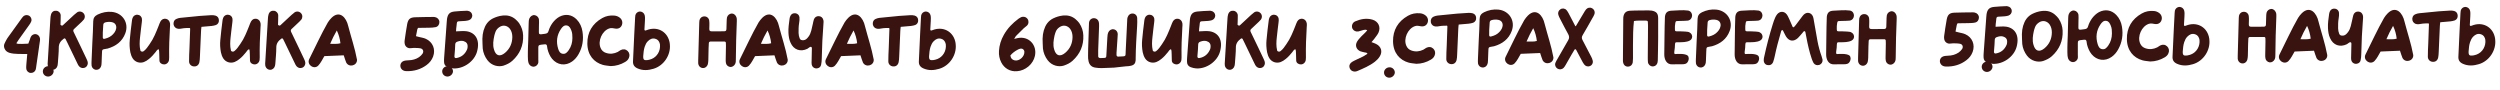 <?xml version="1.0" encoding="UTF-8"?> <svg xmlns="http://www.w3.org/2000/svg" width="2176" height="78" viewBox="0 0 2176 78" fill="none"> <path d="M1746.24 23.22C1744.07 22.87 1739.52 23.15 1736.93 23.29C1736.93 21.54 1737.21 19.93 1737.35 18.67C1737.77 14.05 1737.63 14.68 1741.69 14.4C1743.86 14.26 1746.1 14.26 1748.2 13.56C1749.95 12.93 1751.07 11.32 1751.07 9.5C1751 7.47 1749.53 5.86 1747.57 5.51C1747.01 5.37 1746.45 5.3 1745.82 5.37C1742.46 5.51 1739.1 5.65 1735.67 6C1731.47 6.42 1729.79 8.17 1729.09 12.37C1728.95 13.07 1728.95 13.84 1728.88 14.61C1728.11 25.18 1727.34 35.75 1726.57 46.32C1726.5 47.44 1726.43 48.63 1726.5 49.82C1726.5 52.13 1727.62 53.67 1729.79 54.51C1731.33 55.07 1732.87 55.42 1734.55 55.56C1743.51 56.05 1752.96 49.47 1755.27 40.72C1758 30.57 1753.66 24.41 1746.24 23.22ZM1747.01 36.59C1747.01 37.36 1746.87 38.06 1746.66 38.76C1744.91 43.03 1741.83 45.69 1737.28 46.53C1736.23 46.74 1735.53 46.18 1735.53 45.13C1735.67 43.38 1735.81 41.63 1736.02 38.97C1736.09 38.13 1736.16 36.38 1736.23 34.63C1736.3 33.23 1737.07 32.53 1738.33 32.18C1740.01 31.62 1741.69 31.27 1743.44 31.76C1745.96 32.53 1747.15 34.07 1747.01 36.59ZM1795.31 26.65C1795.17 23.01 1793.98 19.44 1791.95 16.36C1791.81 16.15 1789.57 12.93 1786.28 11.11C1778.86 6.91 1769.55 11.81 1768.92 12.09C1766.96 13.07 1765.21 14.54 1763.88 16.29C1763.18 17.2 1762.62 18.18 1762.13 19.23C1760.1 23.71 1759.61 27.98 1759.96 33.93C1760.03 35.4 1760.03 36.87 1760.17 38.34C1760.59 41.98 1762.06 45.48 1764.23 48.35C1767.87 53.18 1773.82 54.51 1778.3 53.11C1781.17 52.13 1783.76 50.87 1785.93 48.91C1792.51 42.96 1795.73 35.54 1795.31 26.65ZM1779.49 42.05C1775.08 45.69 1771.51 44.57 1769.97 39.11C1768.71 35.05 1769.41 30.99 1770.25 27C1770.46 25.88 1770.95 24.76 1771.3 23.64C1771.93 21.96 1773.12 20.63 1774.59 19.65C1777.74 17.41 1781.59 18.11 1783.9 21.19C1785.37 23.29 1785.93 25.67 1785.93 28.26C1785.86 33.79 1783.76 38.48 1779.49 42.05ZM1846.97 23.36C1846.34 19.44 1844.8 15.87 1841.93 12.93C1837.73 8.66 1832.27 7.82 1826.95 10.55C1824.5 11.88 1822.61 13.77 1820.93 15.94C1819.46 18.04 1818.2 20.35 1817.5 22.8C1817.01 24.83 1815.89 25.25 1814 25.46C1812.88 25.67 1812.18 25.67 1811.27 25.81C1809.45 25.95 1809.03 25.67 1809.03 23.92C1809.03 21.96 1809.1 20 1809.1 18.04C1809.17 16.36 1809.24 14.68 1809.1 13.07C1808.89 11.04 1807.28 9.43 1805.25 9.15C1803.36 8.94 1801.47 10.27 1800.7 12.23C1800.14 13.7 1800.21 15.17 1800.14 16.71C1800 21.4 1799.93 26.09 1799.79 30.78C1799.79 33.16 1799.51 35.61 1799.51 37.99C1799.51 40.44 1799.37 42.82 1799.44 45.27C1799.44 47.23 1799.51 49.19 1800.14 51.08C1800.84 52.83 1802.45 54.02 1804.34 54.09C1806.37 54.02 1808.12 52.55 1808.54 50.52C1808.68 49.68 1808.54 48.77 1808.54 47.86C1808.54 44.36 1808.47 40.93 1808.54 37.43C1808.61 35.47 1808.89 35.26 1810.99 34.91C1812.04 34.77 1813.09 34.63 1814.14 34.56C1815.19 34.42 1815.89 34.84 1816.1 35.96C1816.24 36.8 1816.31 37.71 1816.52 38.62C1817.29 41.7 1818.48 44.64 1820.51 47.16C1825.06 52.69 1832.13 53.67 1837.94 49.54C1840.32 47.86 1842.21 45.62 1843.61 43.1C1847.11 36.94 1848.09 30.29 1846.97 23.36ZM1835 39.67C1833.74 41.42 1832.34 43.17 1829.89 42.82C1827.44 42.54 1826.46 40.51 1825.83 38.48C1823.94 32.32 1824.64 26.51 1828.28 21.19C1829.47 19.44 1831.01 17.69 1833.46 18.18C1835.63 18.6 1836.47 20.49 1837.24 22.38C1838.15 24.48 1838.22 26.79 1838.22 29.03C1838.22 32.88 1837.24 36.52 1835 39.67ZM1886.3 40.37C1884.62 38.76 1882.38 38.48 1880.21 39.6C1879.37 40.02 1878.6 40.72 1877.69 41.21C1874.4 42.82 1871.04 43.24 1867.47 42.05C1865.37 41.42 1863.62 39.88 1862.78 37.78C1860.12 31.76 1864.04 22.87 1870.27 20.77C1872.16 20.07 1873.91 20.63 1875.73 20.91C1878.46 21.26 1880.49 20 1881.33 17.69C1882.17 15.38 1881.4 12.86 1879.44 11.39C1878.11 10.34 1876.5 9.71 1874.82 9.57C1871.04 9.22 1867.47 9.85 1864.18 11.74C1855.5 16.64 1851.09 24.2 1851.23 34C1851.37 44.15 1857.11 50.31 1864.74 52.48C1866.91 53.11 1869.29 53.18 1871.6 53.53C1876.01 53.46 1880.35 52.2 1884.06 49.96C1885.53 49.12 1886.79 48 1887.42 46.32C1888.33 44.29 1887.91 41.91 1886.3 40.37ZM1923.04 34.7C1922.97 34.28 1922.97 33.79 1922.9 33.37C1921.43 24.27 1913.38 19.09 1904.49 21.68C1903.65 21.89 1902.88 22.31 1902.04 22.52C1901.41 22.73 1900.92 22.38 1900.92 21.68C1900.99 19.23 1901.2 16.78 1901.34 14.33C1901.41 12.65 1901.55 10.9 1901.13 9.22C1900.64 7.33 1898.96 6.07 1897 6C1895.11 6.07 1893.43 7.4 1893.01 9.29C1892.87 9.99 1892.8 10.69 1892.8 11.39C1892.52 16.43 1892.31 21.4 1892.03 26.44C1891.68 34 1891.33 41.63 1890.98 49.19C1890.77 52.34 1892.1 54.3 1894.97 55.56C1899.59 57.59 1904.21 57.24 1908.83 55.84C1917.79 53.18 1923.95 43.87 1923.04 34.7ZM1907.08 47.37C1906.03 47.79 1904.91 48.07 1903.79 48.28C1900.78 48.63 1899.73 48.28 1899.87 44.78C1900.08 42.05 1900.29 39.32 1901.13 36.73C1901.76 34.91 1902.53 33.23 1903.86 31.9C1905.68 30.01 1907.92 28.96 1910.51 29.8C1913.1 30.57 1914.15 32.81 1914.43 34.63C1915.06 40.3 1911.91 45.48 1907.08 47.37ZM1980.9 10.76C1980.2 9.01 1978.66 7.75 1976.91 7.75C1974.95 7.89 1973.27 9.22 1972.78 11.18C1972.57 12.16 1972.57 13.21 1972.5 14.19C1972.43 16.57 1972.43 18.95 1972.29 21.26C1972.22 22.66 1971.73 23.15 1970.4 23.22C1967.88 23.29 1965.36 23.29 1962.84 23.29C1956.75 23.29 1957.31 23.78 1957.45 17.9C1957.52 16.57 1957.45 15.24 1957.31 13.91C1957.03 11.81 1955.21 10.2 1953.04 10.27C1950.87 10.27 1949.19 11.74 1948.77 13.98C1948.7 14.61 1948.63 15.17 1948.63 15.73C1948.35 26.65 1948 37.57 1947.72 48.42C1947.65 49.33 1947.65 50.24 1947.72 51.08C1947.93 53.39 1949.54 55.07 1951.64 55.21C1953.6 55.42 1955.56 53.95 1956.12 51.78C1956.4 50.59 1956.47 49.47 1956.54 48.28C1956.61 44.85 1956.61 41.49 1956.75 38.06C1956.75 36.59 1956.82 35.12 1956.96 33.65C1956.96 32.81 1957.52 32.18 1958.29 32.18C1962.42 32.11 1966.55 32.18 1970.68 32.18C1971.31 32.18 1971.8 32.67 1971.8 33.3C1971.87 34.14 1971.87 35.05 1971.87 35.96C1971.8 39.74 1971.73 43.59 1971.66 47.44C1971.59 48.63 1971.66 49.82 1971.87 50.94C1972.15 52.69 1973.83 54.09 1975.58 54.3C1977.26 54.44 1979.01 53.39 1979.85 51.71C1980.48 50.45 1980.48 49.12 1980.48 47.79C1980.48 42.19 1980.76 36.59 1980.76 30.99C1980.97 25.6 1981.18 20.14 1981.32 14.68C1981.32 13.35 1981.46 12.02 1980.9 10.76ZM2025.65 47.93C2023.83 38.06 2020.54 28.47 2018.02 18.74C2016.41 11.32 2010.6 4.6 2003.53 11.46C2002.27 12.72 2001.15 14.12 2000.24 15.59C1994.29 25.95 1989.39 36.94 1984 47.58C1981.83 52.27 1988.06 56.82 1991.84 53.18C1994.15 50.8 1995.55 47.65 1997.23 44.85L2014.1 44.15C2015.01 46.67 2015.29 48.21 2016.27 50.45C2018.72 55.07 2025.93 53.11 2025.65 47.93ZM2002.27 34.14C2003.95 30.15 2005.91 26.3 2008.08 22.52C2009.76 26.02 2010.81 29.8 2011.23 33.65C2008.43 34.49 2005.77 34.07 2002.27 34.14ZM2056.72 13.7C2056.3 11.53 2054.83 10.2 2052.8 10.06C2050.77 9.92 2049.09 10.97 2048.39 13C2047.97 14.26 2047.76 15.59 2047.48 16.85C2046.5 20.63 2046.08 25.04 2043.63 28.05C2042.65 29.31 2041.39 30.78 2039.57 30.99C2037.47 31.13 2036.63 30.71 2036.07 29.45C2035.44 27.98 2035.16 26.37 2035.09 24.76C2035.02 21.75 2035.09 18.88 2035.58 15.94C2035.86 14.33 2036 12.72 2035.86 11.11C2035.72 9.22 2034.25 7.82 2032.43 7.54C2030.54 7.26 2028.86 8.03 2028.02 9.71C2027.6 10.48 2027.39 11.39 2027.25 12.23C2026.69 16.29 2026.06 20.42 2026.27 24.55C2026.41 27.49 2026.83 30.43 2028.09 33.16C2030.75 39.32 2036.7 41.42 2042.72 38.48C2043.63 37.99 2044.33 37.15 2045.31 36.8C2045.59 36.73 2045.8 36.73 2046.08 36.8C2046.29 36.94 2046.5 37.15 2046.57 37.36C2046.64 37.85 2046.71 38.34 2046.64 38.83C2046.57 42.19 2046.5 45.55 2046.43 48.98C2046.36 50.03 2046.36 51.01 2046.5 52.06C2046.71 53.18 2047.27 54.16 2048.18 54.79C2049.09 55.42 2050.21 55.7 2051.33 55.49C2053.08 55.21 2054.34 54.16 2054.69 52.41C2055.04 50.73 2055.25 48.98 2055.25 47.23C2055.46 36.73 2055.95 26.3 2056.79 15.87C2056.86 15.1 2056.86 14.4 2056.72 13.7ZM2100.5 47.93C2098.68 38.06 2095.39 28.47 2092.87 18.74C2091.26 11.32 2085.45 4.6 2078.38 11.46C2077.12 12.72 2076 14.12 2075.09 15.59C2069.14 25.95 2064.24 36.94 2058.85 47.58C2056.68 52.27 2062.91 56.82 2066.69 53.18C2069 50.8 2070.4 47.65 2072.08 44.85L2088.95 44.15C2089.86 46.67 2090.14 48.21 2091.12 50.45C2093.57 55.07 2100.78 53.11 2100.5 47.93ZM2077.12 34.14C2078.8 30.15 2080.76 26.3 2082.93 22.52C2084.61 26.02 2085.66 29.8 2086.08 33.65C2083.28 34.49 2080.62 34.07 2077.12 34.14ZM2139.17 13.49C2139.1 11.6 2138.05 10.13 2136.16 9.57C2134.9 9.22 2133.64 9.15 2132.31 9.22C2129.09 9.36 2125.87 9.57 2122.65 9.85C2116.98 10.41 2111.31 10.97 2105.64 11.53C2104.45 11.67 2103.33 11.95 2102.28 12.44C2100.18 13.35 2099.34 15.38 2099.76 17.55C2100.18 19.44 2101.79 20.91 2103.75 21.05C2104.94 21.12 2106.13 21.05 2107.25 20.77C2108.58 20.42 2113.41 20.28 2113.83 20.35C2114.32 20.42 2114.11 22.24 2114.11 22.24C2114.11 22.24 2113.83 28.89 2113.55 38.06C2113.41 41.84 2113.13 45.62 2113.2 49.47C2113.2 51.78 2115.02 53.67 2117.33 53.81C2119.71 54.02 2121.53 52.76 2122.16 50.24C2122.44 48.7 2122.65 47.09 2122.65 45.48C2123 38.06 2123.28 30.57 2123.63 23.08C2123.63 21.96 2123.84 20.84 2123.98 19.37C2127.06 19.09 2129.93 18.88 2132.8 18.6C2134.13 18.46 2135.39 18.18 2136.65 17.76C2138.47 16.99 2139.31 15.38 2139.17 13.49ZM2171.84 34.7C2171.77 34.28 2171.77 33.79 2171.7 33.37C2170.23 24.27 2162.18 19.09 2153.29 21.68C2152.45 21.89 2151.68 22.31 2150.84 22.52C2150.21 22.73 2149.72 22.38 2149.72 21.68C2149.79 19.23 2150 16.78 2150.14 14.33C2150.21 12.65 2150.35 10.9 2149.93 9.22C2149.44 7.33 2147.76 6.07 2145.8 6C2143.91 6.07 2142.23 7.4 2141.81 9.29C2141.67 9.99 2141.6 10.69 2141.6 11.39C2141.32 16.43 2141.11 21.4 2140.83 26.44C2140.48 34 2140.13 41.63 2139.78 49.19C2139.57 52.34 2140.9 54.3 2143.77 55.56C2148.39 57.59 2153.01 57.24 2157.63 55.84C2166.59 53.18 2172.75 43.87 2171.84 34.7ZM2155.88 47.37C2154.83 47.79 2153.71 48.07 2152.59 48.28C2149.58 48.63 2148.53 48.28 2148.67 44.78C2148.88 42.05 2149.09 39.32 2149.93 36.73C2150.56 34.91 2151.33 33.23 2152.66 31.9C2154.48 30.01 2156.72 28.96 2159.31 29.8C2161.9 30.57 2162.95 32.81 2163.23 34.63C2163.86 40.3 2160.71 45.48 2155.88 47.37Z" fill="#381310"></path> <path d="M1713.42 20.13C1715.31 20.06 1717.27 20.06 1719.09 19.64C1721.26 19.22 1722.52 17.26 1722.45 15.09C1722.38 12.99 1720.84 11.31 1718.67 10.89C1718.04 10.75 1717.48 10.75 1716.92 10.75C1711.6 10.82 1706.35 10.82 1701.03 11.03C1696.9 11.24 1695.29 12.71 1694.45 16.77C1693.54 21.53 1692.91 26.36 1692.21 31.12C1692.07 31.96 1692.07 32.87 1692.21 33.78C1692.49 36.09 1694.17 37.77 1696.55 37.98C1697.67 38.05 1698.86 37.7 1700.05 37.7C1702.08 37.77 1704.18 37.7 1706.14 38.12C1708.24 38.61 1709.01 40.78 1707.82 42.67C1706.98 43.86 1705.93 44.91 1704.74 45.75C1702.01 47.57 1698.93 48.41 1695.57 48.48C1694.17 48.55 1692.63 48.62 1691.3 49.11C1688.08 50.3 1687.52 54.43 1690.04 56.67C1691.16 57.58 1692.35 57.86 1693.75 57.93C1700.26 58.07 1706.21 56.46 1711.46 52.47C1713.98 50.58 1715.87 48.2 1716.99 45.19C1719.3 38.96 1716.71 32.52 1710.62 29.79C1708.8 28.95 1706.7 28.67 1704.74 28.18C1703.9 27.97 1703.13 27.76 1702.08 27.48C1702.5 25.38 1702.78 23.56 1703.2 21.67C1703.27 21.25 1703.55 20.9 1703.9 20.27C1706.98 20.27 1710.2 20.2 1713.42 20.13ZM1734.28 57.79C1734.07 55.34 1731.97 53.45 1729.52 53.59C1726.86 53.66 1724.69 55.9 1724.9 58.42C1725.04 60.87 1727.14 62.69 1729.59 62.62C1732.18 62.55 1734.42 60.24 1734.28 57.79Z" fill="#381310"></path> <path d="M75.31 51.23C73.77 48.01 72.23 44.72 70.69 41.5C68.45 36.88 66.28 32.26 64.04 27.71C63.62 26.73 63.69 25.96 64.46 25.26C66.14 23.72 67.75 22.18 69.36 20.64C70.55 19.52 71.81 18.4 72.86 17.14C74.19 15.46 74.12 13.08 72.72 11.54C71.32 9.93 69.01 9.58 67.19 10.7C66.21 11.4 65.3 12.17 64.39 13.01C61.45 15.74 58.51 18.54 55.5 21.27C54.8 21.9 54.38 22.74 53.19 22.04C52.35 21.62 52.7 20.99 52.7 20.15C52.7 17.91 52.91 15.6 52.84 13.36C52.77 11.33 51.23 9.65 49.2 9.37C46.96 9.09 45.14 10.21 44.44 12.52C44.09 13.64 43.95 14.83 43.88 16.02C43.46 22.46 43.11 28.9 42.69 35.41C42.34 41.5 41.92 47.66 41.57 53.82C41.43 54.87 41.43 55.92 41.57 56.97C41.92 59.21 43.81 60.82 45.91 60.75C47.8 60.75 49.55 59.28 50.04 57.25C50.25 56.34 50.32 55.5 50.39 54.59C50.67 50.25 51.16 45.91 51.16 41.5C51.09 37.93 52.84 35.62 55.5 33.66C56.06 33.24 56.69 33.38 57.04 33.94C57.53 34.85 58.02 35.83 58.44 36.74C61.31 42.69 64.18 48.64 67.05 54.59C67.61 55.85 68.17 57.04 69.15 58.02C70.48 59.28 72.09 59.49 73.77 58.93C75.24 58.44 76.36 56.83 76.43 55.08C76.43 53.68 75.94 52.49 75.31 51.23ZM97.39 10.35C93.05 9.93 88.99 10.77 85 12.66C82.48 13.92 81.22 15.6 81.15 18.47C81.08 24.63 80.66 30.86 80.38 37.02C80.17 42.48 79.89 47.87 79.68 53.33C79.61 54.66 79.61 55.99 79.75 57.32C80.1 59.07 81.5 60.47 83.32 60.75C85.14 60.96 86.89 60.05 87.66 58.44C88.29 57.18 88.43 55.92 88.43 54.59C88.5 52.07 88.57 49.55 88.71 47.03C88.92 42.76 88.57 43.18 92.77 42.41C93.12 42.34 93.4 42.34 93.68 42.27C100.89 40.17 106.42 36.11 109.08 28.97C112.44 20.08 106.84 11.26 97.39 10.35ZM101.17 24.56C100.96 25.89 100.47 27.15 99.7 28.2C98.16 30.44 95.99 32.12 93.47 33.03C89.48 34.5 89.27 34.15 89.48 30.37C89.55 29.53 89.48 28.62 89.48 28.2C89.62 25.68 89.76 23.65 89.9 21.55C89.97 20.36 90.74 19.73 91.79 19.45C93.68 18.96 95.64 18.89 97.53 19.31C100.19 19.94 101.45 21.9 101.17 24.56ZM148.012 20.5C147.732 18.33 146.332 16.79 144.512 16.37C142.552 16.02 140.802 16.72 139.682 18.68C139.052 19.8 138.632 21.06 138.142 22.32C135.902 27.92 133.802 33.45 130.232 38.42C128.622 40.73 127.362 42.76 125.122 44.51C124.212 45.28 122.462 45 122.182 43.88C121.272 40.1 121.482 36.25 121.902 32.47C122.322 28.06 122.952 23.72 123.442 19.31C123.582 18.33 123.652 17.28 123.512 16.23C123.232 14.41 121.762 13.01 119.942 12.87C117.982 12.52 116.092 13.71 115.392 15.6C115.042 16.58 114.832 17.56 114.762 18.61C114.062 24 113.432 29.46 112.942 34.85C112.592 38.35 112.802 41.92 113.432 45.42C113.852 47.38 114.482 49.27 115.602 50.95C117.702 54.1 121.622 55.29 125.192 54.03C126.802 53.4 128.272 52.49 129.602 51.37C131.842 49.62 133.662 47.52 135.412 45.35C136.112 44.51 136.532 43.46 137.792 42.9C137.932 42.83 138.142 42.9 138.142 43.04C138.562 43.81 138.562 45.42 138.632 47.31L138.772 52.7C138.842 54.94 141.082 56.13 142.902 56.06C144.932 56.06 146.752 54.45 147.102 52.28C147.172 51.51 147.242 50.81 147.242 50.04C147.102 41.22 147.382 32.4 147.942 23.58C148.082 22.53 148.082 21.48 148.012 20.5ZM190.53 17.49C190.46 15.6 189.41 14.13 187.52 13.57C186.26 13.22 185 13.15 183.67 13.22C180.45 13.36 177.23 13.57 174.01 13.85C168.34 14.41 162.67 14.97 157 15.53C155.81 15.67 154.69 15.95 153.64 16.44C151.54 17.35 150.7 19.38 151.12 21.55C151.54 23.44 153.15 24.91 155.11 25.05C156.3 25.12 157.49 25.05 158.61 24.77C159.94 24.42 164.77 24.28 165.19 24.35C165.68 24.42 165.47 26.24 165.47 26.24C165.47 26.24 165.19 32.89 164.91 42.06C164.77 45.84 164.49 49.62 164.56 53.47C164.56 55.78 166.38 57.67 168.69 57.81C171.07 58.02 172.89 56.76 173.52 54.24C173.8 52.7 174.01 51.09 174.01 49.48C174.36 42.06 174.64 34.57 174.99 27.08C174.99 25.96 175.2 24.84 175.34 23.37C178.42 23.09 181.29 22.88 184.16 22.6C185.49 22.46 186.75 22.18 188.01 21.76C189.83 20.99 190.67 19.38 190.53 17.49ZM226.833 20.5C226.553 18.33 225.153 16.79 223.333 16.37C221.373 16.02 219.623 16.72 218.503 18.68C217.873 19.8 217.453 21.06 216.963 22.32C214.723 27.92 212.623 33.45 209.053 38.42C207.443 40.73 206.183 42.76 203.943 44.51C203.033 45.28 201.283 45 201.003 43.88C200.093 40.1 200.303 36.25 200.723 32.47C201.143 28.06 201.773 23.72 202.263 19.31C202.403 18.33 202.473 17.28 202.333 16.23C202.053 14.41 200.583 13.01 198.763 12.87C196.803 12.52 194.913 13.71 194.213 15.6C193.863 16.58 193.653 17.56 193.583 18.61C192.883 24 192.253 29.46 191.763 34.85C191.413 38.35 191.623 41.92 192.253 45.42C192.673 47.38 193.303 49.27 194.423 50.95C196.523 54.1 200.443 55.29 204.013 54.03C205.623 53.4 207.093 52.49 208.423 51.37C210.663 49.62 212.483 47.52 214.233 45.35C214.933 44.51 215.353 43.46 216.613 42.9C216.753 42.83 216.963 42.9 216.963 43.04C217.383 43.81 217.383 45.42 217.453 47.31L217.593 52.7C217.663 54.94 219.903 56.13 221.723 56.06C223.753 56.06 225.573 54.45 225.923 52.28C225.993 51.51 226.063 50.81 226.063 50.04C225.923 41.22 226.203 32.4 226.763 23.58C226.903 22.53 226.903 21.48 226.833 20.5ZM264.638 51.23C263.098 48.01 261.558 44.72 260.018 41.5C257.778 36.88 255.608 32.26 253.368 27.71C252.948 26.73 253.018 25.96 253.788 25.26C255.468 23.72 257.078 22.18 258.688 20.64C259.878 19.52 261.138 18.4 262.188 17.14C263.518 15.46 263.448 13.08 262.048 11.54C260.648 9.93 258.338 9.58 256.518 10.7C255.538 11.4 254.628 12.17 253.718 13.01C250.778 15.74 247.838 18.54 244.828 21.27C244.128 21.9 243.708 22.74 242.518 22.04C241.678 21.62 242.028 20.99 242.028 20.15C242.028 17.91 242.238 15.6 242.168 13.36C242.098 11.33 240.558 9.65 238.528 9.37C236.288 9.09 234.468 10.21 233.768 12.52C233.418 13.64 233.278 14.83 233.208 16.02C232.788 22.46 232.438 28.9 232.018 35.41C231.668 41.5 231.248 47.66 230.898 53.82C230.758 54.87 230.758 55.92 230.898 56.97C231.248 59.21 233.138 60.82 235.238 60.75C237.128 60.75 238.878 59.28 239.368 57.25C239.578 56.34 239.648 55.5 239.718 54.59C239.998 50.25 240.488 45.91 240.488 41.5C240.418 37.93 242.168 35.62 244.828 33.66C245.388 33.24 246.018 33.38 246.368 33.94C246.858 34.85 247.348 35.83 247.768 36.74C250.638 42.69 253.508 48.64 256.378 54.59C256.938 55.85 257.498 57.04 258.478 58.02C259.808 59.28 261.418 59.49 263.098 58.93C264.568 58.44 265.688 56.83 265.758 55.08C265.758 53.68 265.268 52.49 264.638 51.23ZM310.736 51.93C308.916 42.06 305.626 32.47 303.106 22.74C301.496 15.32 295.686 8.6 288.616 15.46C287.356 16.72 286.236 18.12 285.326 19.59C279.376 29.95 274.476 40.94 269.086 51.58C266.916 56.27 273.146 60.82 276.926 57.18C279.236 54.8 280.636 51.65 282.316 48.85L299.186 48.15C300.096 50.67 300.376 52.21 301.356 54.45C303.806 59.07 311.016 57.11 310.736 51.93ZM287.356 38.14C289.036 34.15 290.996 30.3 293.166 26.52C294.846 30.02 295.896 33.8 296.316 37.65C293.516 38.49 290.856 38.07 287.356 38.14Z" fill="#381310"></path> <path d="M23.03 54.93C22.96 56.54 22.68 58.22 22.89 59.83C23.1 61.79 24.71 63.4 26.67 63.47C28.7 63.61 30.52 62.42 31.08 60.53C31.36 59.62 31.43 58.64 31.57 57.66C32.62 50.38 33.67 43.1 34.72 35.82C34.86 34.98 34.93 34.14 34.79 33.37C34.51 31.55 33.11 30.08 31.36 29.73C29.54 29.45 27.72 30.36 26.88 31.97C26.46 32.67 26.32 33.51 26.04 34.28C25.55 35.47 25.13 36.73 24.64 37.99C23.31 38.06 22.26 38.13 21.14 38.13C19.95 38.2 18.69 38.27 17.5 38.2C16.45 38.2 15.4 38.34 14.21 37.64C15.12 36.24 15.82 35.12 16.59 34.07C19.53 29.94 22.54 25.88 25.41 21.75C26.18 20.77 26.81 19.65 27.23 18.53C27.86 16.85 27.02 14.82 25.62 13.84C24.15 12.86 21.98 12.86 20.58 13.98C20.02 14.54 19.46 15.1 18.97 15.8C14.77 21.54 10.64 27.28 6.51 33.09C5.53 34.56 4.76 36.17 3.99 37.78C3.22 39.32 3.36 41 4.06 42.54C4.83 44.22 6.23 45.27 7.98 45.9C10.64 46.74 13.37 46.88 16.1 46.95C18.55 46.95 21 47.02 23.73 47.02C23.45 50.1 23.24 52.48 23.03 54.93ZM46.678 61.79C46.468 59.34 44.368 57.45 41.918 57.59C39.258 57.66 37.088 59.9 37.298 62.42C37.438 64.87 39.538 66.69 41.988 66.62C44.578 66.55 46.818 64.24 46.678 61.79Z" fill="#381310"></path> <path d="M406.24 27.22C404.07 26.87 399.52 27.15 396.93 27.29C396.93 25.54 397.21 23.93 397.35 22.67C397.77 18.05 397.63 18.68 401.69 18.4C403.86 18.26 406.1 18.26 408.2 17.56C409.95 16.93 411.07 15.32 411.07 13.5C411 11.47 409.53 9.86 407.57 9.51C407.01 9.37 406.45 9.3 405.82 9.37C402.46 9.51 399.1 9.65 395.67 10C391.47 10.42 389.79 12.17 389.09 16.37C388.95 17.07 388.95 17.84 388.88 18.61C388.11 29.18 387.34 39.75 386.57 50.32C386.5 51.44 386.43 52.63 386.5 53.82C386.5 56.13 387.62 57.67 389.79 58.51C391.33 59.07 392.87 59.42 394.55 59.56C403.51 60.05 412.96 53.47 415.27 44.72C418 34.57 413.66 28.41 406.24 27.22ZM407.01 40.59C407.01 41.36 406.87 42.06 406.66 42.76C404.91 47.03 401.83 49.69 397.28 50.53C396.23 50.74 395.53 50.18 395.53 49.13C395.67 47.38 395.81 45.63 396.02 42.97C396.09 42.13 396.16 40.38 396.23 38.63C396.3 37.23 397.07 36.53 398.33 36.18C400.01 35.62 401.69 35.27 403.44 35.76C405.96 36.53 407.15 38.07 407.01 40.59ZM455.315 30.65C455.175 27.01 453.985 23.44 451.955 20.36C451.815 20.15 449.575 16.93 446.285 15.11C438.865 10.91 429.555 15.81 428.925 16.09C426.965 17.07 425.215 18.54 423.885 20.29C423.185 21.2 422.625 22.18 422.135 23.23C420.105 27.71 419.615 31.98 419.965 37.93C420.035 39.4 420.035 40.87 420.175 42.34C420.595 45.98 422.065 49.48 424.235 52.35C427.875 57.18 433.825 58.51 438.305 57.11C441.175 56.13 443.765 54.87 445.935 52.91C452.515 46.96 455.735 39.54 455.315 30.65ZM439.495 46.05C435.085 49.69 431.515 48.57 429.975 43.11C428.715 39.05 429.415 34.99 430.255 31C430.465 29.88 430.955 28.76 431.305 27.64C431.935 25.96 433.125 24.63 434.595 23.65C437.745 21.41 441.595 22.11 443.905 25.19C445.375 27.29 445.935 29.67 445.935 32.26C445.865 37.79 443.765 42.48 439.495 46.05ZM506.972 27.36C506.342 23.44 504.802 19.87 501.932 16.93C497.732 12.66 492.272 11.82 486.952 14.55C484.502 15.88 482.612 17.77 480.932 19.94C479.462 22.04 478.202 24.35 477.502 26.8C477.012 28.83 475.892 29.25 474.002 29.46C472.882 29.67 472.182 29.67 471.272 29.81C469.452 29.95 469.032 29.67 469.032 27.92C469.032 25.96 469.102 24 469.102 22.04C469.172 20.36 469.242 18.68 469.102 17.07C468.892 15.04 467.282 13.43 465.252 13.15C463.362 12.94 461.472 14.27 460.702 16.23C460.142 17.7 460.212 19.17 460.142 20.71C460.002 25.4 459.932 30.09 459.792 34.78C459.792 37.16 459.512 39.61 459.512 41.99C459.512 44.44 459.372 46.82 459.442 49.27C459.442 51.23 459.512 53.19 460.142 55.08C460.842 56.83 462.452 58.02 464.342 58.09C466.372 58.02 468.122 56.55 468.542 54.52C468.682 53.68 468.542 52.77 468.542 51.86C468.542 48.36 468.472 44.93 468.542 41.43C468.612 39.47 468.892 39.26 470.992 38.91C472.042 38.77 473.092 38.63 474.142 38.56C475.192 38.42 475.892 38.84 476.102 39.96C476.242 40.8 476.312 41.71 476.522 42.62C477.292 45.7 478.482 48.64 480.512 51.16C485.062 56.69 492.132 57.67 497.942 53.54C500.322 51.86 502.212 49.62 503.612 47.1C507.112 40.94 508.092 34.29 506.972 27.36ZM495.002 43.67C493.742 45.42 492.342 47.17 489.892 46.82C487.442 46.54 486.462 44.51 485.832 42.48C483.942 36.32 484.642 30.51 488.282 25.19C489.472 23.44 491.012 21.69 493.462 22.18C495.632 22.6 496.472 24.49 497.242 26.38C498.152 28.48 498.222 30.79 498.222 33.03C498.222 36.88 497.242 40.52 495.002 43.67ZM546.296 44.37C544.616 42.76 542.376 42.48 540.206 43.6C539.366 44.02 538.596 44.72 537.686 45.21C534.396 46.82 531.036 47.24 527.466 46.05C525.366 45.42 523.616 43.88 522.776 41.78C520.116 35.76 524.036 26.87 530.266 24.77C532.156 24.07 533.906 24.63 535.726 24.91C538.456 25.26 540.486 24 541.326 21.69C542.166 19.38 541.396 16.86 539.436 15.39C538.106 14.34 536.496 13.71 534.816 13.57C531.036 13.22 527.466 13.85 524.176 15.74C515.496 20.64 511.086 28.2 511.226 38C511.366 48.15 517.106 54.31 524.736 56.48C526.906 57.11 529.286 57.18 531.596 57.53C536.006 57.46 540.346 56.2 544.056 53.96C545.526 53.12 546.786 52 547.416 50.32C548.326 48.29 547.906 45.91 546.296 44.37ZM583.038 38.7C582.968 38.28 582.968 37.79 582.898 37.37C581.428 28.27 573.378 23.09 564.488 25.68C563.648 25.89 562.878 26.31 562.038 26.52C561.408 26.73 560.918 26.38 560.918 25.68C560.988 23.23 561.198 20.78 561.338 18.33C561.408 16.65 561.548 14.9 561.128 13.22C560.638 11.33 558.958 10.07 556.998 10C555.108 10.07 553.428 11.4 553.008 13.29C552.868 13.99 552.798 14.69 552.798 15.39C552.518 20.43 552.308 25.4 552.028 30.44C551.678 38 551.328 45.63 550.978 53.19C550.768 56.34 552.098 58.3 554.968 59.56C559.588 61.59 564.208 61.24 568.828 59.84C577.788 57.18 583.948 47.87 583.038 38.7ZM567.078 51.37C566.028 51.79 564.908 52.07 563.788 52.28C560.778 52.63 559.728 52.28 559.868 48.78C560.078 46.05 560.288 43.32 561.128 40.73C561.758 38.91 562.528 37.23 563.858 35.9C565.678 34.01 567.918 32.96 570.508 33.8C573.098 34.57 574.148 36.81 574.428 38.63C575.058 44.3 571.908 49.48 567.078 51.37ZM640.899 14.76C640.199 13.01 638.659 11.75 636.909 11.75C634.949 11.89 633.269 13.22 632.779 15.18C632.569 16.16 632.569 17.21 632.499 18.19C632.429 20.57 632.429 22.95 632.289 25.26C632.219 26.66 631.729 27.15 630.399 27.22C627.879 27.29 625.359 27.29 622.839 27.29C616.749 27.29 617.309 27.78 617.449 21.9C617.519 20.57 617.449 19.24 617.309 17.91C617.029 15.81 615.209 14.2 613.039 14.27C610.869 14.27 609.189 15.74 608.769 17.98C608.699 18.61 608.629 19.17 608.629 19.73C608.349 30.65 607.999 41.57 607.719 52.42C607.649 53.33 607.649 54.24 607.719 55.08C607.929 57.39 609.539 59.07 611.639 59.21C613.599 59.42 615.559 57.95 616.119 55.78C616.399 54.59 616.469 53.47 616.539 52.28C616.609 48.85 616.609 45.49 616.749 42.06C616.749 40.59 616.819 39.12 616.959 37.65C616.959 36.81 617.519 36.18 618.289 36.18C622.419 36.11 626.549 36.18 630.679 36.18C631.309 36.18 631.799 36.67 631.799 37.3C631.869 38.14 631.869 39.05 631.869 39.96C631.799 43.74 631.729 47.59 631.659 51.44C631.589 52.63 631.659 53.82 631.869 54.94C632.149 56.69 633.829 58.09 635.579 58.3C637.259 58.44 639.009 57.39 639.849 55.71C640.479 54.45 640.479 53.12 640.479 51.79C640.479 46.19 640.759 40.59 640.759 34.99C640.969 29.6 641.179 24.14 641.319 18.68C641.319 17.35 641.459 16.02 640.899 14.76ZM685.645 51.93C683.825 42.06 680.535 32.47 678.015 22.74C676.405 15.32 670.595 8.6 663.525 15.46C662.265 16.72 661.145 18.12 660.235 19.59C654.285 29.95 649.385 40.94 643.995 51.58C641.825 56.27 648.055 60.82 651.835 57.18C654.145 54.8 655.545 51.65 657.225 48.85L674.095 48.15C675.005 50.67 675.285 52.21 676.265 54.45C678.715 59.07 685.925 57.11 685.645 51.93ZM662.265 38.14C663.945 34.15 665.905 30.3 668.075 26.52C669.755 30.02 670.805 33.8 671.225 37.65C668.425 38.49 665.765 38.07 662.265 38.14ZM716.717 17.7C716.297 15.53 714.827 14.2 712.797 14.06C710.767 13.92 709.087 14.97 708.387 17C707.967 18.26 707.757 19.59 707.477 20.85C706.497 24.63 706.077 29.04 703.627 32.05C702.647 33.31 701.387 34.78 699.567 34.99C697.467 35.13 696.627 34.71 696.067 33.45C695.437 31.98 695.157 30.37 695.087 28.76C695.017 25.75 695.087 22.88 695.577 19.94C695.857 18.33 695.997 16.72 695.857 15.11C695.717 13.22 694.247 11.82 692.427 11.54C690.537 11.26 688.857 12.03 688.017 13.71C687.597 14.48 687.387 15.39 687.247 16.23C686.687 20.29 686.057 24.42 686.267 28.55C686.407 31.49 686.827 34.43 688.087 37.16C690.747 43.32 696.697 45.42 702.717 42.48C703.627 41.99 704.327 41.15 705.307 40.8C705.587 40.73 705.797 40.73 706.077 40.8C706.287 40.94 706.497 41.15 706.567 41.36C706.637 41.85 706.707 42.34 706.637 42.83C706.567 46.19 706.497 49.55 706.427 52.98C706.357 54.03 706.357 55.01 706.497 56.06C706.707 57.18 707.267 58.16 708.177 58.79C709.087 59.42 710.207 59.7 711.327 59.49C713.077 59.21 714.337 58.16 714.687 56.41C715.037 54.73 715.247 52.98 715.247 51.23C715.457 40.73 715.947 30.3 716.787 19.87C716.857 19.1 716.857 18.4 716.717 17.7ZM760.501 51.93C758.681 42.06 755.391 32.47 752.871 22.74C751.261 15.32 745.451 8.6 738.381 15.46C737.121 16.72 736.001 18.12 735.091 19.59C729.141 29.95 724.241 40.94 718.851 51.58C716.681 56.27 722.911 60.82 726.691 57.18C729.001 54.8 730.401 51.65 732.081 48.85L748.951 48.15C749.861 50.67 750.141 52.21 751.121 54.45C753.571 59.07 760.781 57.11 760.501 51.93ZM737.121 38.14C738.801 34.15 740.761 30.3 742.931 26.52C744.611 30.02 745.661 33.8 746.081 37.65C743.281 38.49 740.621 38.07 737.121 38.14ZM799.168 17.49C799.098 15.6 798.048 14.13 796.158 13.57C794.898 13.22 793.638 13.15 792.308 13.22C789.088 13.36 785.868 13.57 782.648 13.85C776.978 14.41 771.308 14.97 765.638 15.53C764.448 15.67 763.328 15.95 762.278 16.44C760.178 17.35 759.338 19.38 759.758 21.55C760.178 23.44 761.788 24.91 763.748 25.05C764.938 25.12 766.128 25.05 767.248 24.77C768.578 24.42 773.408 24.28 773.828 24.35C774.318 24.42 774.108 26.24 774.108 26.24C774.108 26.24 773.828 32.89 773.548 42.06C773.408 45.84 773.128 49.62 773.198 53.47C773.198 55.78 775.018 57.67 777.328 57.81C779.708 58.02 781.528 56.76 782.158 54.24C782.438 52.7 782.648 51.09 782.648 49.48C782.998 42.06 783.278 34.57 783.628 27.08C783.628 25.96 783.838 24.84 783.978 23.37C787.058 23.09 789.928 22.88 792.798 22.6C794.128 22.46 795.388 22.18 796.648 21.76C798.468 20.99 799.308 19.38 799.168 17.49ZM831.842 38.7C831.772 38.28 831.772 37.79 831.702 37.37C830.232 28.27 822.182 23.09 813.292 25.68C812.452 25.89 811.682 26.31 810.842 26.52C810.212 26.73 809.722 26.38 809.722 25.68C809.792 23.23 810.002 20.78 810.142 18.33C810.212 16.65 810.352 14.9 809.932 13.22C809.442 11.33 807.762 10.07 805.802 10C803.912 10.07 802.232 11.4 801.812 13.29C801.672 13.99 801.602 14.69 801.602 15.39C801.322 20.43 801.112 25.4 800.832 30.44C800.482 38 800.132 45.63 799.782 53.19C799.572 56.34 800.902 58.3 803.772 59.56C808.392 61.59 813.012 61.24 817.632 59.84C826.592 57.18 832.752 47.87 831.842 38.7ZM815.882 51.37C814.832 51.79 813.712 52.07 812.592 52.28C809.582 52.63 808.532 52.28 808.672 48.78C808.882 46.05 809.092 43.32 809.932 40.73C810.562 38.91 811.332 37.23 812.662 35.9C814.482 34.01 816.722 32.96 819.312 33.8C821.902 34.57 822.952 36.81 823.232 38.63C823.862 44.3 820.712 49.48 815.882 51.37Z" fill="#381310"></path> <path d="M373.42 24.13C375.31 24.06 377.27 24.06 379.09 23.64C381.26 23.22 382.52 21.26 382.45 19.09C382.38 16.99 380.84 15.31 378.67 14.89C378.04 14.75 377.48 14.75 376.92 14.75C371.6 14.82 366.35 14.82 361.03 15.03C356.9 15.24 355.29 16.71 354.45 20.77C353.54 25.53 352.91 30.36 352.21 35.12C352.07 35.96 352.07 36.87 352.21 37.78C352.49 40.09 354.17 41.77 356.55 41.98C357.67 42.05 358.86 41.7 360.05 41.7C362.08 41.77 364.18 41.7 366.14 42.12C368.24 42.61 369.01 44.78 367.82 46.67C366.98 47.86 365.93 48.91 364.74 49.75C362.01 51.57 358.93 52.41 355.57 52.48C354.17 52.55 352.63 52.62 351.3 53.11C348.08 54.3 347.52 58.43 350.04 60.67C351.16 61.58 352.35 61.86 353.75 61.93C360.26 62.07 366.21 60.46 371.46 56.47C373.98 54.58 375.87 52.2 376.99 49.19C379.3 42.96 376.71 36.52 370.62 33.79C368.8 32.95 366.7 32.67 364.74 32.18C363.9 31.97 363.13 31.76 362.08 31.48C362.5 29.38 362.78 27.56 363.2 25.67C363.27 25.25 363.55 24.9 363.9 24.27C366.98 24.27 370.2 24.2 373.42 24.13ZM394.276 61.79C394.066 59.34 391.966 57.45 389.516 57.59C386.856 57.66 384.686 59.9 384.896 62.42C385.036 64.87 387.136 66.69 389.586 66.62C392.176 66.55 394.416 64.24 394.276 61.79Z" fill="#381310"></path> <path d="M942.92 30.65C942.78 27.01 941.59 23.44 939.56 20.36C939.42 20.15 937.18 16.93 933.89 15.11C926.47 10.91 917.16 15.81 916.53 16.09C914.57 17.07 912.82 18.54 911.49 20.29C910.79 21.2 910.23 22.18 909.74 23.23C907.71 27.71 907.22 31.98 907.57 37.93C907.64 39.4 907.64 40.87 907.78 42.34C908.2 45.98 909.67 49.48 911.84 52.35C915.48 57.18 921.43 58.51 925.91 57.11C928.78 56.13 931.37 54.87 933.54 52.91C940.12 46.96 943.34 39.54 942.92 30.65ZM927.1 46.05C922.69 49.69 919.12 48.57 917.58 43.11C916.32 39.05 917.02 34.99 917.86 31C918.07 29.88 918.56 28.76 918.91 27.64C919.54 25.96 920.73 24.63 922.2 23.65C925.35 21.41 929.2 22.11 931.51 25.19C932.98 27.29 933.54 29.67 933.54 32.26C933.47 37.79 931.37 42.48 927.1 46.05ZM969.727 58.86C969.727 58.93 969.727 58.86 969.727 58.86V58.86ZM989.817 15.74C989.747 13.57 988.067 11.82 985.897 11.75C983.937 11.61 982.257 12.87 981.557 14.83C981.067 16.09 981.137 17.42 981.067 18.75C980.647 27.29 980.227 35.83 979.807 44.37C979.527 49.34 980.437 48.92 974.837 49.2C974.277 49.27 973.717 49.27 973.087 49.27C972.247 49.2 971.827 48.64 971.827 47.8C971.827 47.17 971.827 46.61 971.827 46.05C972.107 41.5 972.457 36.88 972.737 32.33C972.807 31.49 972.877 30.58 972.877 29.74C972.807 27.43 971.267 25.75 969.167 25.47C967.347 25.19 965.387 26.38 964.617 28.27C964.057 29.67 963.917 31.14 963.847 32.61C963.637 37.16 963.357 41.71 963.077 46.26C962.797 50.6 963.497 50.39 958.457 50.53C958.177 50.53 957.897 50.53 957.547 50.53C956.567 50.46 955.867 49.97 955.867 48.92C955.797 47.1 955.867 45.35 955.867 43.6C956.147 36.67 956.357 29.74 956.637 22.81C956.637 21.34 956.707 19.87 956.147 18.47C955.587 17.07 954.327 16.09 952.857 15.88C951.387 15.6 949.847 16.16 948.867 17.28C947.957 18.4 947.817 19.66 947.817 21.06C947.677 26.17 947.467 31.35 947.327 36.46C947.187 40.45 947.047 44.44 947.047 48.43C946.977 50.04 947.117 51.65 947.467 53.26C948.167 56.41 950.127 58.44 953.417 58.86C955.167 59.14 956.917 59.28 958.737 59.28C962.377 59.21 966.087 59 969.727 58.86C973.087 58.58 976.447 58.02 979.877 57.74C981.347 57.67 982.817 57.6 984.217 57.25C987.017 56.69 988.277 55.22 988.487 52.42C988.487 51.93 988.487 51.51 988.487 51.09C988.557 41.64 989.187 32.26 989.747 22.81C989.887 20.5 989.957 18.12 989.817 15.74ZM1029.19 20.5C1028.91 18.33 1027.51 16.79 1025.69 16.37C1023.73 16.02 1021.98 16.72 1020.86 18.68C1020.23 19.8 1019.81 21.06 1019.32 22.32C1017.08 27.92 1014.98 33.45 1011.41 38.42C1009.8 40.73 1008.54 42.76 1006.3 44.51C1005.39 45.28 1003.64 45 1003.36 43.88C1002.45 40.1 1002.66 36.25 1003.08 32.47C1003.5 28.06 1004.13 23.72 1004.62 19.31C1004.76 18.33 1004.83 17.28 1004.69 16.23C1004.41 14.41 1002.94 13.01 1001.12 12.87C999.157 12.52 997.267 13.71 996.567 15.6C996.217 16.58 996.007 17.56 995.937 18.61C995.237 24 994.607 29.46 994.117 34.85C993.767 38.35 993.977 41.92 994.607 45.42C995.027 47.38 995.657 49.27 996.777 50.95C998.877 54.1 1002.8 55.29 1006.37 54.03C1007.98 53.4 1009.45 52.49 1010.78 51.37C1013.02 49.62 1014.84 47.52 1016.59 45.35C1017.29 44.51 1017.71 43.46 1018.97 42.9C1019.11 42.83 1019.32 42.9 1019.32 43.04C1019.74 43.81 1019.74 45.42 1019.81 47.31L1019.95 52.7C1020.02 54.94 1022.26 56.13 1024.08 56.06C1026.11 56.06 1027.93 54.45 1028.28 52.28C1028.35 51.51 1028.42 50.81 1028.42 50.04C1028.28 41.22 1028.56 32.4 1029.12 23.58C1029.26 22.53 1029.26 21.48 1029.19 20.5ZM1052.92 27.22C1050.75 26.87 1046.2 27.15 1043.61 27.29C1043.61 25.54 1043.89 23.93 1044.03 22.67C1044.45 18.05 1044.31 18.68 1048.37 18.4C1050.54 18.26 1052.78 18.26 1054.88 17.56C1056.63 16.93 1057.75 15.32 1057.75 13.5C1057.68 11.47 1056.21 9.86 1054.25 9.51C1053.69 9.37 1053.13 9.3 1052.5 9.37C1049.14 9.51 1045.78 9.65 1042.35 10C1038.15 10.42 1036.47 12.17 1035.77 16.37C1035.63 17.07 1035.63 17.84 1035.56 18.61C1034.79 29.18 1034.02 39.75 1033.25 50.32C1033.18 51.44 1033.11 52.63 1033.18 53.82C1033.18 56.13 1034.3 57.67 1036.47 58.51C1038.01 59.07 1039.55 59.42 1041.23 59.56C1050.19 60.05 1059.64 53.47 1061.95 44.72C1064.68 34.57 1060.34 28.41 1052.92 27.22ZM1053.69 40.59C1053.69 41.36 1053.55 42.06 1053.34 42.76C1051.59 47.03 1048.51 49.69 1043.96 50.53C1042.91 50.74 1042.21 50.18 1042.21 49.13C1042.35 47.38 1042.49 45.63 1042.7 42.97C1042.77 42.13 1042.84 40.38 1042.91 38.63C1042.98 37.23 1043.75 36.53 1045.01 36.18C1046.69 35.62 1048.37 35.27 1050.12 35.76C1052.64 36.53 1053.83 38.07 1053.69 40.59ZM1099.84 51.23C1098.3 48.01 1096.76 44.72 1095.22 41.5C1092.98 36.88 1090.81 32.26 1088.57 27.71C1088.15 26.73 1088.22 25.96 1088.99 25.26C1090.67 23.72 1092.28 22.18 1093.89 20.64C1095.08 19.52 1096.34 18.4 1097.39 17.14C1098.72 15.46 1098.65 13.08 1097.25 11.54C1095.85 9.93 1093.54 9.58 1091.72 10.7C1090.74 11.4 1089.83 12.17 1088.92 13.01C1085.98 15.74 1083.04 18.54 1080.03 21.27C1079.33 21.9 1078.91 22.74 1077.72 22.04C1076.88 21.62 1077.23 20.99 1077.23 20.15C1077.23 17.91 1077.44 15.6 1077.37 13.36C1077.3 11.33 1075.76 9.65 1073.73 9.37C1071.49 9.09 1069.67 10.21 1068.97 12.52C1068.62 13.64 1068.48 14.83 1068.41 16.02C1067.99 22.46 1067.64 28.9 1067.22 35.41C1066.87 41.5 1066.45 47.66 1066.1 53.82C1065.96 54.87 1065.96 55.92 1066.1 56.97C1066.45 59.21 1068.34 60.82 1070.44 60.75C1072.33 60.75 1074.08 59.28 1074.57 57.25C1074.78 56.34 1074.85 55.5 1074.92 54.59C1075.2 50.25 1075.69 45.91 1075.69 41.5C1075.62 37.93 1077.37 35.62 1080.03 33.66C1080.59 33.24 1081.22 33.38 1081.57 33.94C1082.06 34.85 1082.55 35.83 1082.97 36.74C1085.84 42.69 1088.71 48.64 1091.58 54.59C1092.14 55.85 1092.7 57.04 1093.68 58.02C1095.01 59.28 1096.62 59.49 1098.3 58.93C1099.77 58.44 1100.89 56.83 1100.96 55.08C1100.96 53.68 1100.47 52.49 1099.84 51.23ZM1137.44 20.5C1137.16 18.33 1135.76 16.79 1133.94 16.37C1131.98 16.02 1130.23 16.72 1129.11 18.68C1128.48 19.8 1128.06 21.06 1127.57 22.32C1125.33 27.92 1123.23 33.45 1119.66 38.42C1118.05 40.73 1116.79 42.76 1114.55 44.51C1113.64 45.28 1111.89 45 1111.61 43.88C1110.7 40.1 1110.91 36.25 1111.33 32.47C1111.75 28.06 1112.38 23.72 1112.87 19.31C1113.01 18.33 1113.08 17.28 1112.94 16.23C1112.66 14.41 1111.19 13.01 1109.37 12.87C1107.41 12.52 1105.52 13.71 1104.82 15.6C1104.47 16.58 1104.26 17.56 1104.19 18.61C1103.49 24 1102.86 29.46 1102.37 34.85C1102.02 38.35 1102.23 41.92 1102.86 45.42C1103.28 47.38 1103.91 49.27 1105.03 50.95C1107.13 54.1 1111.05 55.29 1114.62 54.03C1116.23 53.4 1117.7 52.49 1119.03 51.37C1121.27 49.62 1123.09 47.52 1124.84 45.35C1125.54 44.51 1125.96 43.46 1127.22 42.9C1127.36 42.83 1127.57 42.9 1127.57 43.04C1127.99 43.81 1127.99 45.42 1128.06 47.31L1128.2 52.7C1128.27 54.94 1130.51 56.13 1132.33 56.06C1134.36 56.06 1136.18 54.45 1136.53 52.28C1136.6 51.51 1136.67 50.81 1136.67 50.04C1136.53 41.22 1136.81 32.4 1137.37 23.58C1137.51 22.53 1137.51 21.48 1137.44 20.5Z" fill="#381310"></path> <path d="M884.27 31.34C886.58 29.03 888.82 26.79 891.13 24.55C891.97 23.78 893.02 23.15 893.86 22.31C895.4 20.84 895.61 18.46 894.49 16.64C893.23 14.75 890.85 14.05 888.61 15.03C887.98 15.31 887.35 15.73 886.72 16.15C881.47 20 876.99 24.55 873.77 30.29C871.25 34.63 869.78 39.46 869.5 44.43C869.29 47.86 869.92 51.22 871.46 54.23C874.12 59.55 879.23 62.42 885.11 62C892.53 61.51 899.25 55.84 900.79 48.7C902.89 39.18 895.4 31.13 885.74 33.16C885.04 33.3 884.34 33.51 882.73 33.86C883.57 32.6 883.85 31.83 884.27 31.34ZM885.95 43.17C886.65 42.82 887.28 42.54 887.98 42.4C888.89 42.19 889.8 42.33 890.5 42.89C891.2 43.45 891.62 44.29 891.62 45.13C891.83 49.26 887.14 53.46 883.15 52.55C880.91 52.06 879.65 50.59 879.44 48.21C881.26 46.11 883.5 44.43 885.95 43.17Z" fill="#381310"></path> <path d="M1247.57 42.37C1245.89 40.76 1243.65 40.48 1241.48 41.6C1240.64 42.02 1239.87 42.72 1238.96 43.21C1235.67 44.82 1232.31 45.24 1228.74 44.05C1226.64 43.42 1224.89 41.88 1224.05 39.78C1221.39 33.76 1225.31 24.87 1231.54 22.77C1233.43 22.07 1235.18 22.63 1237 22.91C1239.73 23.26 1241.76 22 1242.6 19.69C1243.44 17.38 1242.67 14.86 1240.71 13.39C1239.38 12.34 1237.77 11.71 1236.09 11.57C1232.31 11.22 1228.74 11.85 1225.45 13.74C1216.77 18.64 1212.36 26.2 1212.5 36C1212.64 46.15 1218.38 52.31 1226.01 54.48C1228.18 55.11 1230.56 55.18 1232.87 55.53C1237.28 55.46 1241.62 54.2 1245.33 51.96C1246.8 51.12 1248.06 50 1248.69 48.32C1249.6 46.29 1249.18 43.91 1247.57 42.37ZM1284.83 15.49C1284.76 13.6 1283.71 12.13 1281.82 11.57C1280.56 11.22 1279.3 11.15 1277.97 11.22C1274.75 11.36 1271.53 11.57 1268.31 11.85C1262.64 12.41 1256.97 12.97 1251.3 13.53C1250.11 13.67 1248.99 13.95 1247.94 14.44C1245.84 15.35 1245 17.38 1245.42 19.55C1245.84 21.44 1247.45 22.91 1249.41 23.05C1250.6 23.12 1251.79 23.05 1252.91 22.77C1254.24 22.42 1259.07 22.28 1259.49 22.35C1259.98 22.42 1259.77 24.24 1259.77 24.24C1259.77 24.24 1259.49 30.89 1259.21 40.06C1259.07 43.84 1258.79 47.62 1258.86 51.47C1258.86 53.78 1260.68 55.67 1262.99 55.81C1265.37 56.02 1267.19 54.76 1267.82 52.24C1268.1 50.7 1268.31 49.09 1268.31 47.48C1268.66 40.06 1268.94 32.57 1269.29 25.08C1269.29 23.96 1269.5 22.84 1269.64 21.37C1272.72 21.09 1275.59 20.88 1278.46 20.6C1279.79 20.46 1281.05 20.18 1282.31 19.76C1284.13 18.99 1284.97 17.38 1284.83 15.49ZM1304.11 8.35C1299.77 7.93 1295.71 8.77 1291.72 10.66C1289.2 11.92 1287.94 13.6 1287.87 16.47C1287.8 22.63 1287.38 28.86 1287.1 35.02C1286.89 40.48 1286.61 45.87 1286.4 51.33C1286.33 52.66 1286.33 53.99 1286.47 55.32C1286.82 57.07 1288.22 58.47 1290.04 58.75C1291.86 58.96 1293.61 58.05 1294.38 56.44C1295.01 55.18 1295.15 53.92 1295.15 52.59C1295.22 50.07 1295.29 47.55 1295.43 45.03C1295.64 40.76 1295.29 41.18 1299.49 40.41C1299.84 40.34 1300.12 40.34 1300.4 40.27C1307.61 38.17 1313.14 34.11 1315.8 26.97C1319.16 18.08 1313.56 9.26 1304.11 8.35ZM1307.89 22.56C1307.68 23.89 1307.19 25.15 1306.42 26.2C1304.88 28.44 1302.71 30.12 1300.19 31.03C1296.2 32.5 1295.99 32.15 1296.2 28.37C1296.27 27.53 1296.2 26.62 1296.2 26.2C1296.34 23.68 1296.48 21.65 1296.62 19.55C1296.69 18.36 1297.46 17.73 1298.51 17.45C1300.4 16.96 1302.36 16.89 1304.25 17.31C1306.91 17.94 1308.17 19.9 1307.89 22.56ZM1352.09 49.93C1350.27 40.06 1346.98 30.47 1344.46 20.74C1342.85 13.32 1337.04 6.6 1329.97 13.46C1328.71 14.72 1327.59 16.12 1326.68 17.59C1320.73 27.95 1315.83 38.94 1310.44 49.58C1308.27 54.27 1314.5 58.82 1318.28 55.18C1320.59 52.8 1321.99 49.65 1323.67 46.85L1340.54 46.15C1341.45 48.67 1341.73 50.21 1342.71 52.45C1345.16 57.07 1352.37 55.11 1352.09 49.93ZM1328.71 36.14C1330.39 32.15 1332.35 28.3 1334.52 24.52C1336.2 28.02 1337.25 31.8 1337.67 35.65C1334.87 36.49 1332.21 36.07 1328.71 36.14ZM1386.15 15.56C1386.78 14.58 1387.34 13.53 1387.76 12.41C1388.53 10.38 1387.62 8.14 1385.66 7.16C1383.91 6.18 1381.74 6.67 1380.48 8.21C1379.71 9.26 1378.94 10.38 1378.31 11.57C1376.21 15.21 1374.11 18.5 1371.66 22.7C1371.31 23.4 1370.61 21.65 1370.33 21.16C1368.72 18.08 1367.11 14.93 1365.43 11.78C1364.94 10.73 1364.24 9.75 1363.54 8.84C1362.21 7.3 1360.04 6.95 1358.29 8C1356.54 9.12 1355.77 11.01 1356.4 12.97C1356.75 14.09 1357.24 15.14 1357.8 16.19C1360.18 20.74 1362.49 25.36 1365.01 29.84C1366.06 31.8 1365.99 33.34 1364.87 35.16C1361.72 40.48 1358.64 45.87 1355.63 51.26C1354.93 52.38 1354.3 53.57 1353.81 54.76C1353.11 56.65 1353.95 58.68 1355.63 59.73C1357.38 60.78 1359.55 60.5 1360.95 59.1C1361.72 58.26 1362.35 57.28 1362.91 56.23C1364.66 53.29 1366.27 50.35 1367.95 47.41C1368.72 46.01 1369.56 44.61 1370.47 43.21C1370.61 43 1370.89 42.86 1371.17 42.86C1371.52 42.93 1371.73 43.07 1371.87 43.35C1373.55 46.43 1375.16 49.58 1376.84 52.73C1377.4 53.92 1378.1 55.04 1378.87 56.09C1380.06 57.7 1382.16 58.26 1383.98 57.49C1385.8 56.72 1386.78 54.83 1386.29 52.73C1386.01 51.54 1385.59 50.49 1385.03 49.44C1382.51 44.61 1380.06 39.78 1377.47 34.95C1376.56 33.34 1376.63 32.08 1377.61 30.47C1380.55 25.57 1383.35 20.53 1386.15 15.56ZM1443.26 15.98C1443.26 11.78 1441.86 10.1 1437.8 9.26C1436.82 9.12 1435.77 9.05 1434.72 9.05C1432.2 9.05 1429.75 9.12 1427.23 9.12C1424.43 9.19 1421.63 9.12 1418.83 9.33C1415.26 9.54 1413.51 11.29 1412.95 14.79C1412.88 15.35 1412.88 15.98 1412.88 16.54C1412.74 28.3 1412.67 40.13 1412.6 51.89C1412.53 52.8 1412.6 53.64 1412.81 54.55C1413.37 56.86 1415.05 58.12 1417.29 57.98C1419.25 57.84 1420.79 56.44 1421.14 54.34C1421.28 53.15 1421.35 51.96 1421.35 50.84C1421.35 43.28 1421.28 35.79 1421.49 28.3C1421.56 24.94 1421.84 21.44 1422.19 18.29C1425.55 17.66 1428.98 18.08 1432.34 17.94C1432.62 17.94 1432.9 17.94 1433.18 18.01C1433.88 18.08 1434.3 18.5 1434.3 19.13C1434.37 20.32 1434.44 21.51 1434.44 22.7C1434.37 31.8 1434.3 40.97 1434.23 50.07C1434.23 51.4 1434.23 52.73 1434.37 54.06C1434.58 56.02 1436.19 57.63 1438.15 57.77C1440.25 57.98 1442.14 56.72 1442.7 54.41C1442.91 53.29 1443.05 52.1 1442.98 50.91C1443.05 45.03 1443.26 39.15 1443.26 33.27C1443.26 27.53 1443.33 21.72 1443.26 15.98ZM1458.39 36.98C1459.23 36.21 1472.81 38.45 1472.88 31.87C1472.67 29.91 1472.04 29.07 1470.43 28.16C1469.24 27.32 1464.83 27.46 1462.1 27.25C1460.7 27.25 1458.88 27.46 1458.18 26.97C1457.48 26.48 1457.76 18.71 1458.95 18.43C1460.14 18.15 1465.81 18.29 1469.17 17.94C1473.86 17.03 1474.07 10.24 1469.38 9.19C1464.48 8.49 1459.37 9.19 1454.47 9.33C1451.04 9.61 1449.57 11.22 1449.15 14.65C1448.73 25.5 1448.8 36.35 1448.59 47.2C1448.52 51.61 1450.48 56.23 1455.52 56.02C1462.94 55.6 1466.65 56.72 1468.54 54.55C1469.59 53.29 1470.29 51.19 1469.66 49.58C1469.31 47.48 1465.32 46.5 1458.11 47.06C1456.57 47.2 1457.62 43.7 1457.76 41.46C1457.83 39.78 1457.83 37.47 1458.39 36.98ZM1493.81 8.35C1489.47 7.93 1485.41 8.77 1481.42 10.66C1478.9 11.92 1477.64 13.6 1477.57 16.47C1477.5 22.63 1477.08 28.86 1476.8 35.02C1476.59 40.48 1476.31 45.87 1476.1 51.33C1476.03 52.66 1476.03 53.99 1476.17 55.32C1476.52 57.07 1477.92 58.47 1479.74 58.75C1481.56 58.96 1483.31 58.05 1484.08 56.44C1484.71 55.18 1484.85 53.92 1484.85 52.59C1484.92 50.07 1484.99 47.55 1485.13 45.03C1485.34 40.76 1484.99 41.18 1489.19 40.41C1489.54 40.34 1489.82 40.34 1490.1 40.27C1497.31 38.17 1502.84 34.11 1505.5 26.97C1508.86 18.08 1503.26 9.26 1493.81 8.35ZM1497.59 22.56C1497.38 23.89 1496.89 25.15 1496.12 26.2C1494.58 28.44 1492.41 30.12 1489.89 31.03C1485.9 32.5 1485.69 32.15 1485.9 28.37C1485.97 27.53 1485.9 26.62 1485.9 26.2C1486.04 23.68 1486.18 21.65 1486.32 19.55C1486.39 18.36 1487.16 17.73 1488.21 17.45C1490.1 16.96 1492.06 16.89 1493.95 17.31C1496.61 17.94 1497.87 19.9 1497.59 22.56ZM1519.64 36.98C1520.48 36.21 1534.06 38.45 1534.13 31.87C1533.92 29.91 1533.29 29.07 1531.68 28.16C1530.49 27.32 1526.08 27.46 1523.35 27.25C1521.95 27.25 1520.13 27.46 1519.43 26.97C1518.73 26.48 1519.01 18.71 1520.2 18.43C1521.39 18.15 1527.06 18.29 1530.42 17.94C1535.11 17.03 1535.32 10.24 1530.63 9.19C1525.73 8.49 1520.62 9.19 1515.72 9.33C1512.29 9.61 1510.82 11.22 1510.4 14.65C1509.98 25.5 1510.05 36.35 1509.84 47.2C1509.77 51.61 1511.73 56.23 1516.77 56.02C1524.19 55.6 1527.9 56.72 1529.79 54.55C1530.84 53.29 1531.54 51.19 1530.91 49.58C1530.56 47.48 1526.57 46.5 1519.36 47.06C1517.82 47.2 1518.87 43.7 1519.01 41.46C1519.08 39.78 1519.08 37.47 1519.64 36.98ZM1586.34 51.89C1586.13 50.84 1585.85 49.86 1585.5 48.95C1583.96 44.61 1582.77 40.2 1581.93 35.72C1580.81 29.63 1579.76 23.54 1578.71 17.45C1578.57 16.4 1578.36 15.42 1578.01 14.44C1576.61 10.94 1572.9 10.1 1570.1 12.62C1569.4 13.39 1568.7 14.16 1568.14 15C1566.67 16.89 1565.34 18.78 1563.87 20.67C1563.17 21.58 1562.47 22.56 1561.63 23.4C1561.21 23.89 1560.51 23.89 1560.23 23.19C1559.25 21.09 1558.41 18.85 1557.43 16.75C1556.73 15.28 1556.1 13.74 1555.12 12.48C1552.88 9.54 1549.1 9.61 1546.79 12.48C1546.09 13.39 1545.46 14.44 1545.04 15.49C1544.27 17.24 1543.64 19.06 1543.08 20.88C1540.07 30.47 1537.55 40.13 1535.45 49.93C1535.31 50.63 1535.17 51.33 1535.17 52.1C1535.03 54.48 1536.36 56.3 1538.46 56.65C1540.63 57.07 1542.52 56.09 1543.36 53.92C1543.99 52.24 1544.34 50.49 1544.76 48.81C1546.16 41.88 1548.05 35.09 1550.01 28.3C1550.22 27.74 1550.22 27.11 1550.57 26.62C1550.71 26.41 1550.92 26.27 1551.2 26.2C1551.48 26.2 1551.76 26.34 1551.9 26.55C1552.11 26.97 1552.32 27.32 1552.46 27.74C1553.16 29 1553.72 30.4 1554.49 31.66C1557.15 35.93 1561.07 36.56 1564.85 33.13C1566.32 31.73 1567.58 30.05 1568.98 28.51C1569.33 28.09 1569.61 27.46 1570.17 27.18C1570.45 27.11 1570.73 27.11 1570.94 27.18C1571.15 27.32 1571.29 27.53 1571.36 27.74C1571.64 29.28 1571.99 30.82 1572.27 32.43C1573.46 38.8 1574.86 45.1 1576.96 51.26C1577.38 52.52 1577.94 53.71 1578.57 54.9C1579.69 56.58 1581.72 57.14 1583.68 56.44C1585.5 55.74 1586.62 53.85 1586.34 51.89ZM1599.28 36.98C1600.12 36.21 1613.7 38.45 1613.77 31.87C1613.56 29.91 1612.93 29.07 1611.32 28.16C1610.13 27.32 1605.72 27.46 1602.99 27.25C1601.59 27.25 1599.77 27.46 1599.07 26.97C1598.37 26.48 1598.65 18.71 1599.84 18.43C1601.03 18.15 1606.7 18.29 1610.06 17.94C1614.75 17.03 1614.96 10.24 1610.27 9.19C1605.37 8.49 1600.26 9.19 1595.36 9.33C1591.93 9.61 1590.46 11.22 1590.04 14.65C1589.62 25.5 1589.69 36.35 1589.48 47.2C1589.41 51.61 1591.37 56.23 1596.41 56.02C1603.83 55.6 1607.54 56.72 1609.43 54.55C1610.48 53.29 1611.18 51.19 1610.55 49.58C1610.2 47.48 1606.21 46.5 1599 47.06C1597.46 47.2 1598.51 43.7 1598.65 41.46C1598.72 39.78 1598.72 37.47 1599.28 36.98ZM1650.45 12.76C1649.75 11.01 1648.21 9.75 1646.46 9.75C1644.5 9.89 1642.82 11.22 1642.33 13.18C1642.12 14.16 1642.12 15.21 1642.05 16.19C1641.98 18.57 1641.98 20.95 1641.84 23.26C1641.77 24.66 1641.28 25.15 1639.95 25.22C1637.43 25.29 1634.91 25.29 1632.39 25.29C1626.3 25.29 1626.86 25.78 1627 19.9C1627.07 18.57 1627 17.24 1626.86 15.91C1626.58 13.81 1624.76 12.2 1622.59 12.27C1620.42 12.27 1618.74 13.74 1618.32 15.98C1618.25 16.61 1618.18 17.17 1618.18 17.73C1617.9 28.65 1617.55 39.57 1617.27 50.42C1617.2 51.33 1617.2 52.24 1617.27 53.08C1617.48 55.39 1619.09 57.07 1621.19 57.21C1623.15 57.42 1625.11 55.95 1625.67 53.78C1625.95 52.59 1626.02 51.47 1626.09 50.28C1626.16 46.85 1626.16 43.49 1626.3 40.06C1626.3 38.59 1626.37 37.12 1626.51 35.65C1626.51 34.81 1627.07 34.18 1627.84 34.18C1631.97 34.11 1636.1 34.18 1640.23 34.18C1640.86 34.18 1641.35 34.67 1641.35 35.3C1641.42 36.14 1641.42 37.05 1641.42 37.96C1641.35 41.74 1641.28 45.59 1641.21 49.44C1641.14 50.63 1641.21 51.82 1641.42 52.94C1641.7 54.69 1643.38 56.09 1645.13 56.3C1646.81 56.44 1648.56 55.39 1649.4 53.71C1650.03 52.45 1650.03 51.12 1650.03 49.79C1650.03 44.19 1650.31 38.59 1650.31 32.99C1650.52 27.6 1650.73 22.14 1650.87 16.68C1650.87 15.35 1651.01 14.02 1650.45 12.76Z" fill="#381310"></path> <path d="M1196.06 33.95C1197.32 32.13 1198.86 30.45 1199.77 28.56C1202.08 23.59 1199.77 18.62 1194.52 17.08C1189.34 15.61 1184.37 16.52 1179.54 18.62C1179.26 18.76 1178.98 18.9 1178.77 19.04C1176.88 20.37 1176.25 22.82 1177.16 24.92C1178.14 26.81 1180.24 27.79 1182.34 27.37C1183.88 27.02 1185.42 26.39 1186.96 26.04C1187.87 25.83 1188.92 25.62 1190.04 26.39C1188.43 28.49 1186.61 29.89 1185 31.57C1183.67 33.04 1182.13 34.58 1181.15 36.33C1179.26 39.62 1180.59 43.19 1184.09 44.66C1185.28 45.15 1186.68 45.29 1187.94 45.64C1188.64 45.92 1189.69 45.5 1190.25 46.83C1189.06 47.6 1187.87 48.37 1186.61 49.07C1183.95 50.4 1181.29 51.59 1178.7 52.85C1177.65 53.41 1176.53 53.97 1175.76 54.74C1174.43 56.14 1174.08 57.82 1174.92 59.64C1175.76 61.39 1177.23 62.23 1179.12 62.3C1179.89 62.3 1180.59 62.16 1181.29 61.88C1186.68 59.57 1192.07 57.33 1196.76 53.69C1198.37 52.43 1199.77 50.96 1200.89 49.21C1203.62 44.94 1202.22 40.46 1197.67 38.22C1196.55 37.66 1195.29 37.24 1193.75 36.68C1194.59 35.63 1195.36 34.79 1196.06 33.95ZM1214.05 62.79C1213.84 60.34 1211.74 58.45 1209.29 58.59C1206.63 58.66 1204.46 60.9 1204.67 63.42C1204.81 65.87 1206.91 67.69 1209.36 67.62C1211.95 67.55 1214.19 65.24 1214.05 62.79Z" fill="#381310"></path> </svg> 